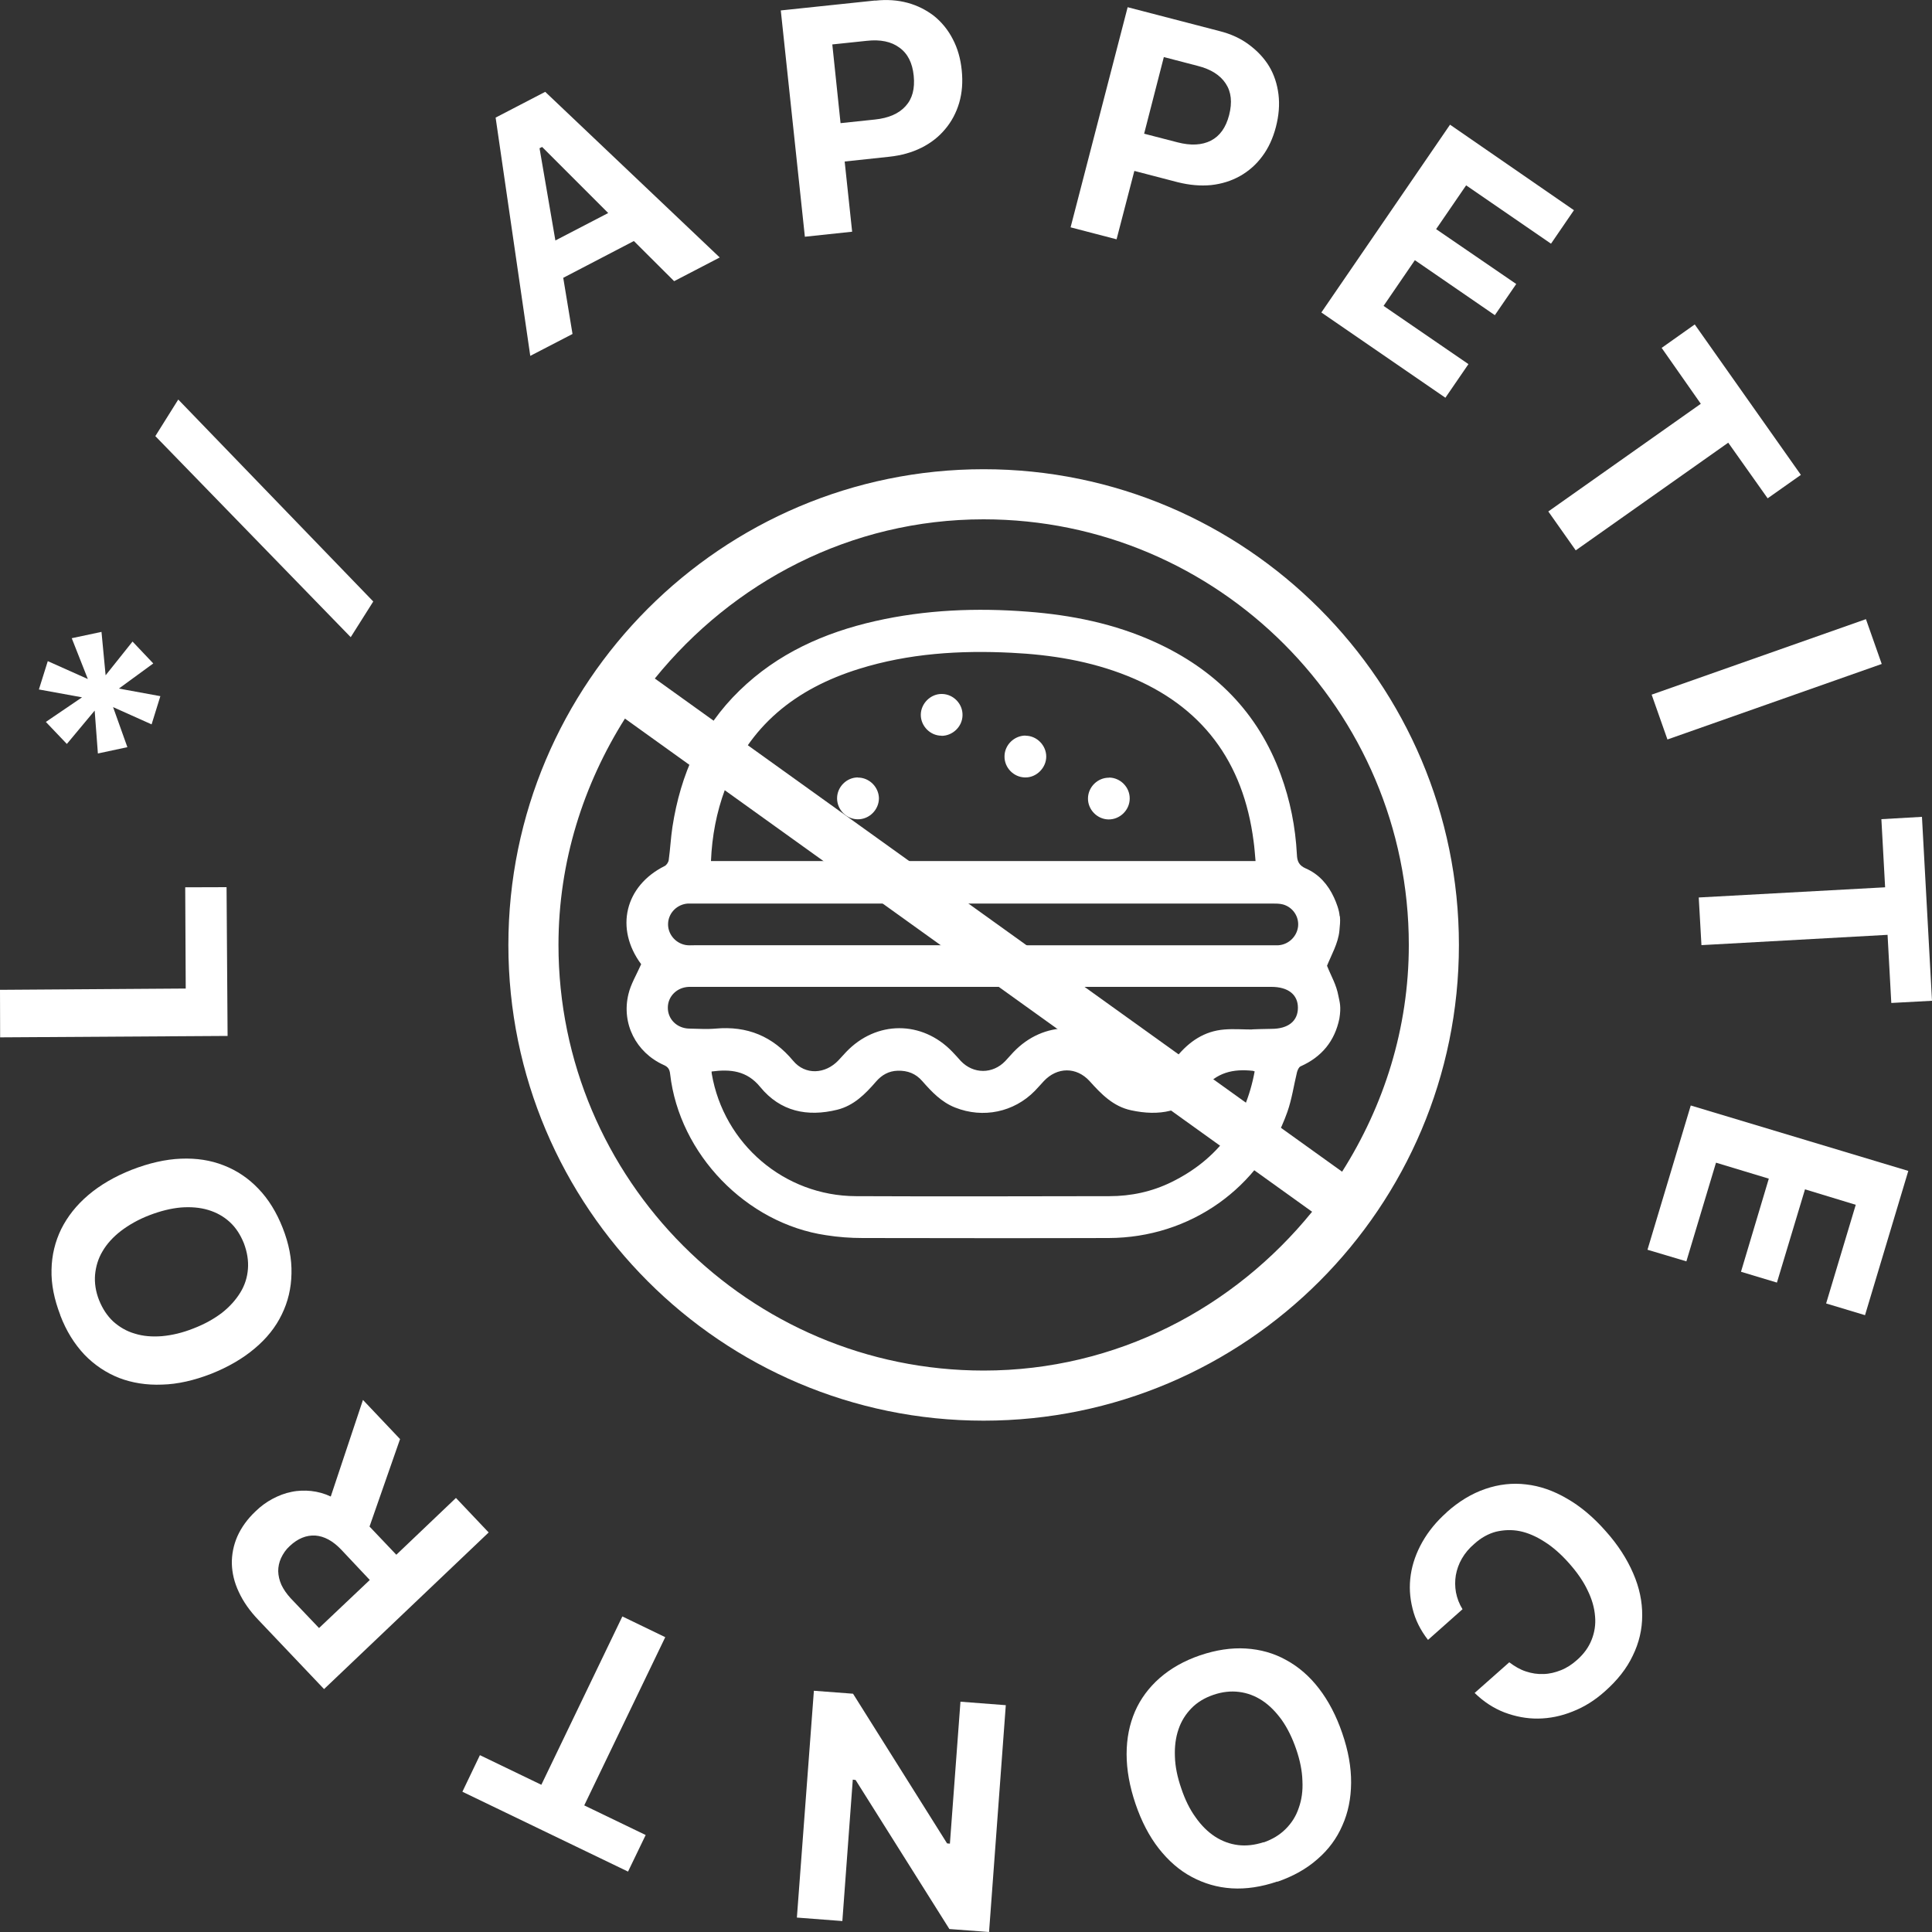 <?xml version="1.0" encoding="UTF-8"?>
<svg id="Capa_2" data-name="Capa 2" xmlns="http://www.w3.org/2000/svg" viewBox="0 0 150 150">
  <rect x="0" y="0" width="150" height="150" fill="#333333" stroke="none"/>
  <defs>
    <style>
      .cls-1 {
        fill: #fff;
      }
    </style>
  </defs>
  <g id="Capa_1-2" data-name="Capa 1">
    <path class="cls-1" d="m49.22,18.71l-5.49,2.86.72,4.36-3.28,1.7-2.69-18.5,3.85-2,13.55,12.86-3.54,1.84-3.13-3.12Zm-6.1-.04l4.1-2.13-5.13-5.13-.2.1,1.23,7.16Z"/>
    <path class="cls-1" d="m67.96.05c.9-.1,1.73-.04,2.51.17.77.21,1.45.56,2.05,1.02.59.48,1.08,1.07,1.45,1.79.38.72.61,1.53.7,2.44.09.9.03,1.73-.2,2.52-.23.77-.59,1.45-1.09,2.04-.49.59-1.1,1.07-1.84,1.44s-1.57.6-2.5.7l-3.46.37.58,5.45-3.67.39-1.87-17.57,7.32-.77Zm-2.69,9.51l2.66-.28c1.06-.11,1.86-.46,2.38-1.04.53-.58.73-1.36.63-2.36-.1-1-.47-1.73-1.12-2.19-.62-.46-1.47-.64-2.53-.52l-2.67.28.64,6.11Z"/>
    <path class="cls-1" d="m94.67,2.41c.88.22,1.65.57,2.29,1.05.65.48,1.18,1.04,1.57,1.68.39.65.63,1.38.73,2.18.1.81.03,1.65-.2,2.54-.23.88-.58,1.64-1.06,2.28-.48.65-1.07,1.16-1.73,1.53-.68.38-1.42.61-2.24.7-.83.08-1.69,0-2.58-.22l-3.38-.88-1.38,5.31-3.57-.93L87.55.56l7.12,1.85Zm-5.84,7.97l2.59.67c1.04.27,1.9.22,2.59-.13.7-.36,1.17-1.02,1.42-1.99.25-.98.17-1.79-.27-2.45-.43-.65-1.15-1.11-2.19-1.37l-2.61-.68-1.53,5.95Z"/>
    <polygon class="cls-1" points="112.22 30.88 102.59 24.26 112.58 9.68 122.2 16.32 120.42 18.92 113.83 14.39 111.5 17.79 117.72 22.05 116.06 24.47 109.85 20.2 107.42 23.75 114.01 28.27 112.22 30.88"/>
    <polygon class="cls-1" points="120.21 39.71 132.05 31.35 129.01 27.01 131.58 25.19 139.82 36.87 137.24 38.69 134.18 34.37 122.34 42.73 120.21 39.71"/>
    <rect class="cls-1" x="128.35" y="50.91" width="17.64" height="3.69" transform="translate(-9.74 48.57) rotate(-19.41)"/>
    <polygon class="cls-1" points="131.89 69.68 146.36 68.89 146.07 63.6 149.22 63.42 150 77.7 146.84 77.87 146.55 72.58 132.1 73.38 131.89 69.68"/>
    <polygon class="cls-1" points="127.91 97.03 131.27 85.83 148.16 90.91 144.8 102.11 141.78 101.2 144.08 93.54 140.14 92.34 137.96 99.58 135.17 98.74 137.33 91.51 133.23 90.27 130.93 97.93 127.91 97.03"/>
    <path class="cls-1" d="m112.31,117.42c.96-.86,1.96-1.46,3.01-1.82,1.05-.36,2.11-.48,3.17-.35,1.07.12,2.13.49,3.17,1.1,1.05.6,2.06,1.45,3,2.52.96,1.07,1.66,2.17,2.14,3.28.48,1.1.71,2.2.7,3.28,0,1.07-.24,2.11-.73,3.11-.47,1-1.2,1.92-2.16,2.77-.78.7-1.61,1.22-2.51,1.57-.89.36-1.79.54-2.69.55-.89.01-1.76-.16-2.61-.48-.85-.33-1.61-.83-2.31-1.51l2.69-2.38c.41.31.83.56,1.29.71.45.15.9.22,1.37.2.46-.01.91-.12,1.36-.3.45-.18.86-.45,1.25-.8.52-.46.89-.97,1.12-1.55.23-.57.33-1.19.27-1.83-.05-.66-.24-1.33-.58-2.02-.33-.7-.81-1.39-1.43-2.09s-1.25-1.26-1.9-1.67c-.65-.42-1.29-.7-1.92-.83-.64-.13-1.25-.1-1.86.04-.6.16-1.16.47-1.68.94-.41.35-.73.73-.97,1.15-.24.41-.39.85-.47,1.29-.07.43-.07.88.01,1.33.09.46.25.89.51,1.31l-2.68,2.38c-.59-.76-.99-1.56-1.2-2.43-.22-.88-.27-1.73-.14-2.62.13-.87.43-1.72.9-2.55.47-.83,1.1-1.6,1.89-2.3"/>
    <path class="cls-1" d="m99.17,146.08c-1.23.42-2.42.6-3.54.53-1.13-.07-2.16-.38-3.11-.89-.96-.51-1.8-1.25-2.55-2.2-.75-.96-1.35-2.12-1.81-3.47-.46-1.36-.69-2.64-.69-3.86s.22-2.31.65-3.31c.43-.99,1.08-1.86,1.92-2.6.86-.75,1.9-1.34,3.13-1.76,1.24-.42,2.43-.6,3.56-.53,1.13.07,2.17.36,3.12.89.96.52,1.81,1.25,2.55,2.21.74.96,1.35,2.12,1.81,3.47.47,1.36.7,2.64.69,3.86-.01,1.21-.23,2.31-.68,3.31-.43,1-1.08,1.88-1.94,2.62-.85.75-1.89,1.33-3.11,1.75m-1.05-3.06c.68-.24,1.24-.58,1.7-1.04.46-.46.8-.99,1.01-1.62.23-.64.33-1.33.29-2.11-.02-.78-.19-1.61-.49-2.48-.3-.87-.67-1.62-1.12-2.26-.46-.63-.95-1.13-1.51-1.5-.55-.36-1.15-.59-1.8-.67-.63-.08-1.31-.01-2,.23-.67.23-1.24.57-1.69,1.03-.45.46-.8,1.01-1.01,1.64-.22.64-.31,1.34-.28,2.11.02.78.19,1.6.49,2.47.29.87.66,1.63,1.12,2.26.44.63.95,1.13,1.5,1.49.56.36,1.15.58,1.79.66.63.08,1.3,0,1.98-.22"/>
    <polygon class="cls-1" points="78.09 132.39 76.79 150 73.71 149.77 66.43 138.2 66.21 138.17 65.4 149.15 61.87 148.88 63.19 131.27 66.23 131.5 73.53 143.12 73.75 143.14 74.57 132.12 78.09 132.39"/>
    <polygon class="cls-1" points="51.65 127.11 45.36 140.17 50.13 142.47 48.76 145.31 35.9 139.11 37.26 136.27 42.03 138.57 48.32 125.5 51.65 127.11"/>
    <path class="cls-1" d="m35.4,116.3l2.54,2.68-12.78,12.16-5.1-5.37c-.67-.7-1.18-1.43-1.52-2.17-.35-.74-.52-1.47-.54-2.2-.01-.72.13-1.43.43-2.12.31-.69.78-1.35,1.42-1.95.4-.39.84-.71,1.31-.96.47-.25.96-.44,1.47-.54.51-.11,1.02-.12,1.53-.07.53.06,1.04.2,1.52.43l2.5-7.5,2.88,3.04-2.37,6.79,2.08,2.19,4.63-4.41Zm-6.69,6.37l-2.22-2.36c-.65-.68-1.32-1.04-2.01-1.09-.7-.04-1.36.23-1.98.81-.31.28-.52.6-.68.94-.15.33-.22.67-.22,1.02.01.35.09.7.25,1.06.17.36.41.7.71,1.03l2.21,2.32,3.94-3.73Z"/>
    <path class="cls-1" d="m4.68,102.1c-.47-1.22-.71-2.39-.68-3.52.02-1.13.28-2.18.75-3.15.49-.98,1.18-1.86,2.11-2.65.92-.78,2.05-1.44,3.37-1.96,1.34-.52,2.61-.81,3.81-.86,1.22-.05,2.32.12,3.33.52,1.01.39,1.92,1,2.69,1.81.79.82,1.41,1.83,1.89,3.05.48,1.22.71,2.4.68,3.54-.02,1.14-.27,2.19-.75,3.17-.47.98-1.17,1.86-2.1,2.64-.92.78-2.05,1.44-3.38,1.97-1.34.52-2.61.81-3.81.84-1.21.05-2.33-.13-3.35-.52-1.01-.4-1.92-1.01-2.69-1.81-.78-.83-1.41-1.84-1.87-3.05m3.01-1.18c.27.67.63,1.22,1.1,1.66.48.43,1.04.76,1.67.94.63.2,1.34.26,2.11.2.78-.07,1.6-.26,2.45-.6.86-.33,1.59-.74,2.21-1.21.61-.48,1.08-1.01,1.43-1.58.35-.57.54-1.18.59-1.83.05-.65-.06-1.31-.31-1.98-.27-.67-.62-1.22-1.1-1.66s-1.04-.75-1.68-.94c-.63-.19-1.35-.25-2.12-.19-.77.07-1.58.27-2.44.6-.86.33-1.59.75-2.21,1.22-.62.48-1.09,1-1.43,1.58-.34.57-.52,1.18-.58,1.83-.05.64.05,1.3.31,1.96"/>
    <polygon class="cls-1" points="17.59 68.88 17.67 80.43 .01 80.54 0 76.85 14.42 76.75 14.38 68.89 17.59 68.88"/>
    <polygon class="cls-1" points="10.29 49.81 11.9 51.51 9.23 53.46 12.45 54.05 11.77 56.24 8.78 54.9 9.89 58.01 7.6 58.5 7.35 55.17 5.19 57.76 3.56 56.05 6.37 54.14 3.02 53.53 3.71 51.33 6.82 52.72 5.57 49.55 7.88 49.06 8.2 52.43 10.29 49.81"/>
    <polygon class="cls-1" points="27.23 49.47 12.06 33.86 13.84 31.02 28.98 46.7 27.23 49.47"/>
    <path class="cls-1" d="m104.03,71.13c.04.49,0,.62-.04,1.14-.09.96-.64,1.91-.96,2.71.34.86.72,1.44.89,2.37.09.46.22.79.07,1.73-.36,1.75-1.37,2.98-3.01,3.71-.14.06-.23.28-.28.45-.25,1.03-.4,2.1-.75,3.09-2.09,5.91-7.56,9.77-13.87,9.79-6.37.02-12.73.01-19.1,0-.95,0-1.91-.07-2.85-.22-6.18-.91-11.39-6.29-12.1-12.51-.04-.37-.16-.56-.51-.71-2.14-.97-3.28-3.21-2.73-5.49.18-.78.63-1.51.99-2.33.04.07.02.04,0,0-2.06-2.78-1.26-6.08,1.82-7.62.15-.07.3-.3.32-.47.12-.86.16-1.73.29-2.58.63-4.07,2.22-7.68,5.21-10.58,2.96-2.88,6.57-4.49,10.54-5.39,3.9-.88,7.86-1.04,11.83-.73,3.41.26,6.74.93,9.88,2.36,4.64,2.11,8,5.45,9.77,10.3.73,1.99,1.14,4.06,1.25,6.18.02.53.15.86.7,1.1,1.01.44,1.72,1.25,2.18,2.25.19.41.41.99.44,1.45m-6.53-4.29c-.05-.53-.08-1.03-.15-1.52-.79-6.17-3.99-10.51-9.79-12.84-2.89-1.16-5.93-1.65-9.02-1.8-4-.2-7.97.05-11.82,1.25-4.89,1.52-8.59,4.41-10.41,9.36-.66,1.78-1.01,3.63-1.09,5.56h42.28m-.05,16.34c-.08-.02-.11-.04-.14-.05-1.55-.17-2.84.11-3.92,1.46-1.42,1.76-3.41,2.07-5.56,1.6-1.39-.3-2.31-1.26-3.21-2.26-1.02-1.12-2.52-1.11-3.56,0-.23.25-.46.51-.7.76-1.62,1.65-4.01,2.15-6.18,1.29-1.07-.42-1.82-1.22-2.55-2.05-.51-.59-1.14-.83-1.91-.81-.7.02-1.24.33-1.69.85-.83.96-1.72,1.86-3.01,2.18-2.32.57-4.41.14-5.97-1.76-1.04-1.28-2.32-1.4-3.78-1.21,0,.07,0,.12.01.17.93,5.46,5.64,9.49,11.19,9.51,6.56.03,13.13.01,19.69,0,1.68,0,3.3-.35,4.81-1.09,3.6-1.77,5.73-4.65,6.46-8.59m-.2-3.27s1-.04,1.51-.04c1.29,0,2.05-.6,2.05-1.64,0-1.02-.76-1.62-2.06-1.62h-44.79c-.14,0-.29,0-.43,0-.92.03-1.63.72-1.64,1.6-.01.91.71,1.62,1.66,1.64.68.01,1.37.06,2.05,0,2.45-.22,4.43.59,6.02,2.5.94,1.13,2.5,1.04,3.52-.04.2-.21.39-.43.59-.64,2.34-2.46,5.9-2.47,8.25-.02.23.23.44.48.66.72.98,1.02,2.47,1.02,3.45,0,.21-.22.41-.46.62-.68,2.35-2.48,5.93-2.48,8.29,0,.25.27.49.54.73.8.41.43.91.6,1.5.64.95.06,1.6-.41,2.17-1.1.96-1.17,2.14-1.99,3.7-2.11.71-.06,1.44,0,2.16,0m-20.95-6.54h22.45c.18,0,.36,0,.54,0,.79-.06,1.42-.67,1.52-1.44.09-.77-.39-1.51-1.17-1.73-.27-.07-.57-.07-.86-.07-14.95,0-29.89,0-44.84,0-.16,0-.32,0-.49,0-.83.05-1.5.7-1.55,1.52-.05.81.54,1.55,1.36,1.7.21.04.43.02.65.02h22.39"/>
    <path class="cls-1" d="m73.1,57.12c-.88,0-1.61-.75-1.61-1.62s.76-1.65,1.66-1.62c.88.02,1.6.77,1.58,1.65-.01.88-.76,1.6-1.63,1.6"/>
    <path class="cls-1" d="m79.62,57.12c.88,0,1.61.75,1.61,1.62s-.76,1.65-1.66,1.62c-.88-.02-1.6-.77-1.58-1.65.01-.88.76-1.6,1.63-1.6"/>
    <path class="cls-1" d="m66.61,60.37c.88,0,1.61.73,1.63,1.6,0,.9-.75,1.65-1.65,1.64-.88-.01-1.6-.75-1.6-1.63,0-.88.74-1.62,1.61-1.62"/>
    <path class="cls-1" d="m86.11,60.37c.88.01,1.61.75,1.6,1.63,0,.9-.77,1.64-1.66,1.62-.88-.02-1.6-.78-1.58-1.65.02-.88.76-1.6,1.64-1.59"/>
    <path class="cls-1" d="m76.37,36.43c-20.34,0-36.9,16.57-36.9,36.94s16.55,36.93,36.9,36.93,36.9-16.57,36.9-36.93-16.55-36.94-36.9-36.94m0,3.89c18.2,0,33.01,14.83,33.01,33.05,0,6.48-1.94,12.49-5.18,17.6l-53.36-38.29c6.06-7.48,15.19-12.36,25.53-12.36m0,66.09c-18.2,0-33.01-14.83-33.01-33.05,0-6.47,1.94-12.46,5.16-17.57l53.35,38.29c-6.05,7.46-15.18,12.33-25.5,12.33"/>
  </g>
</svg>